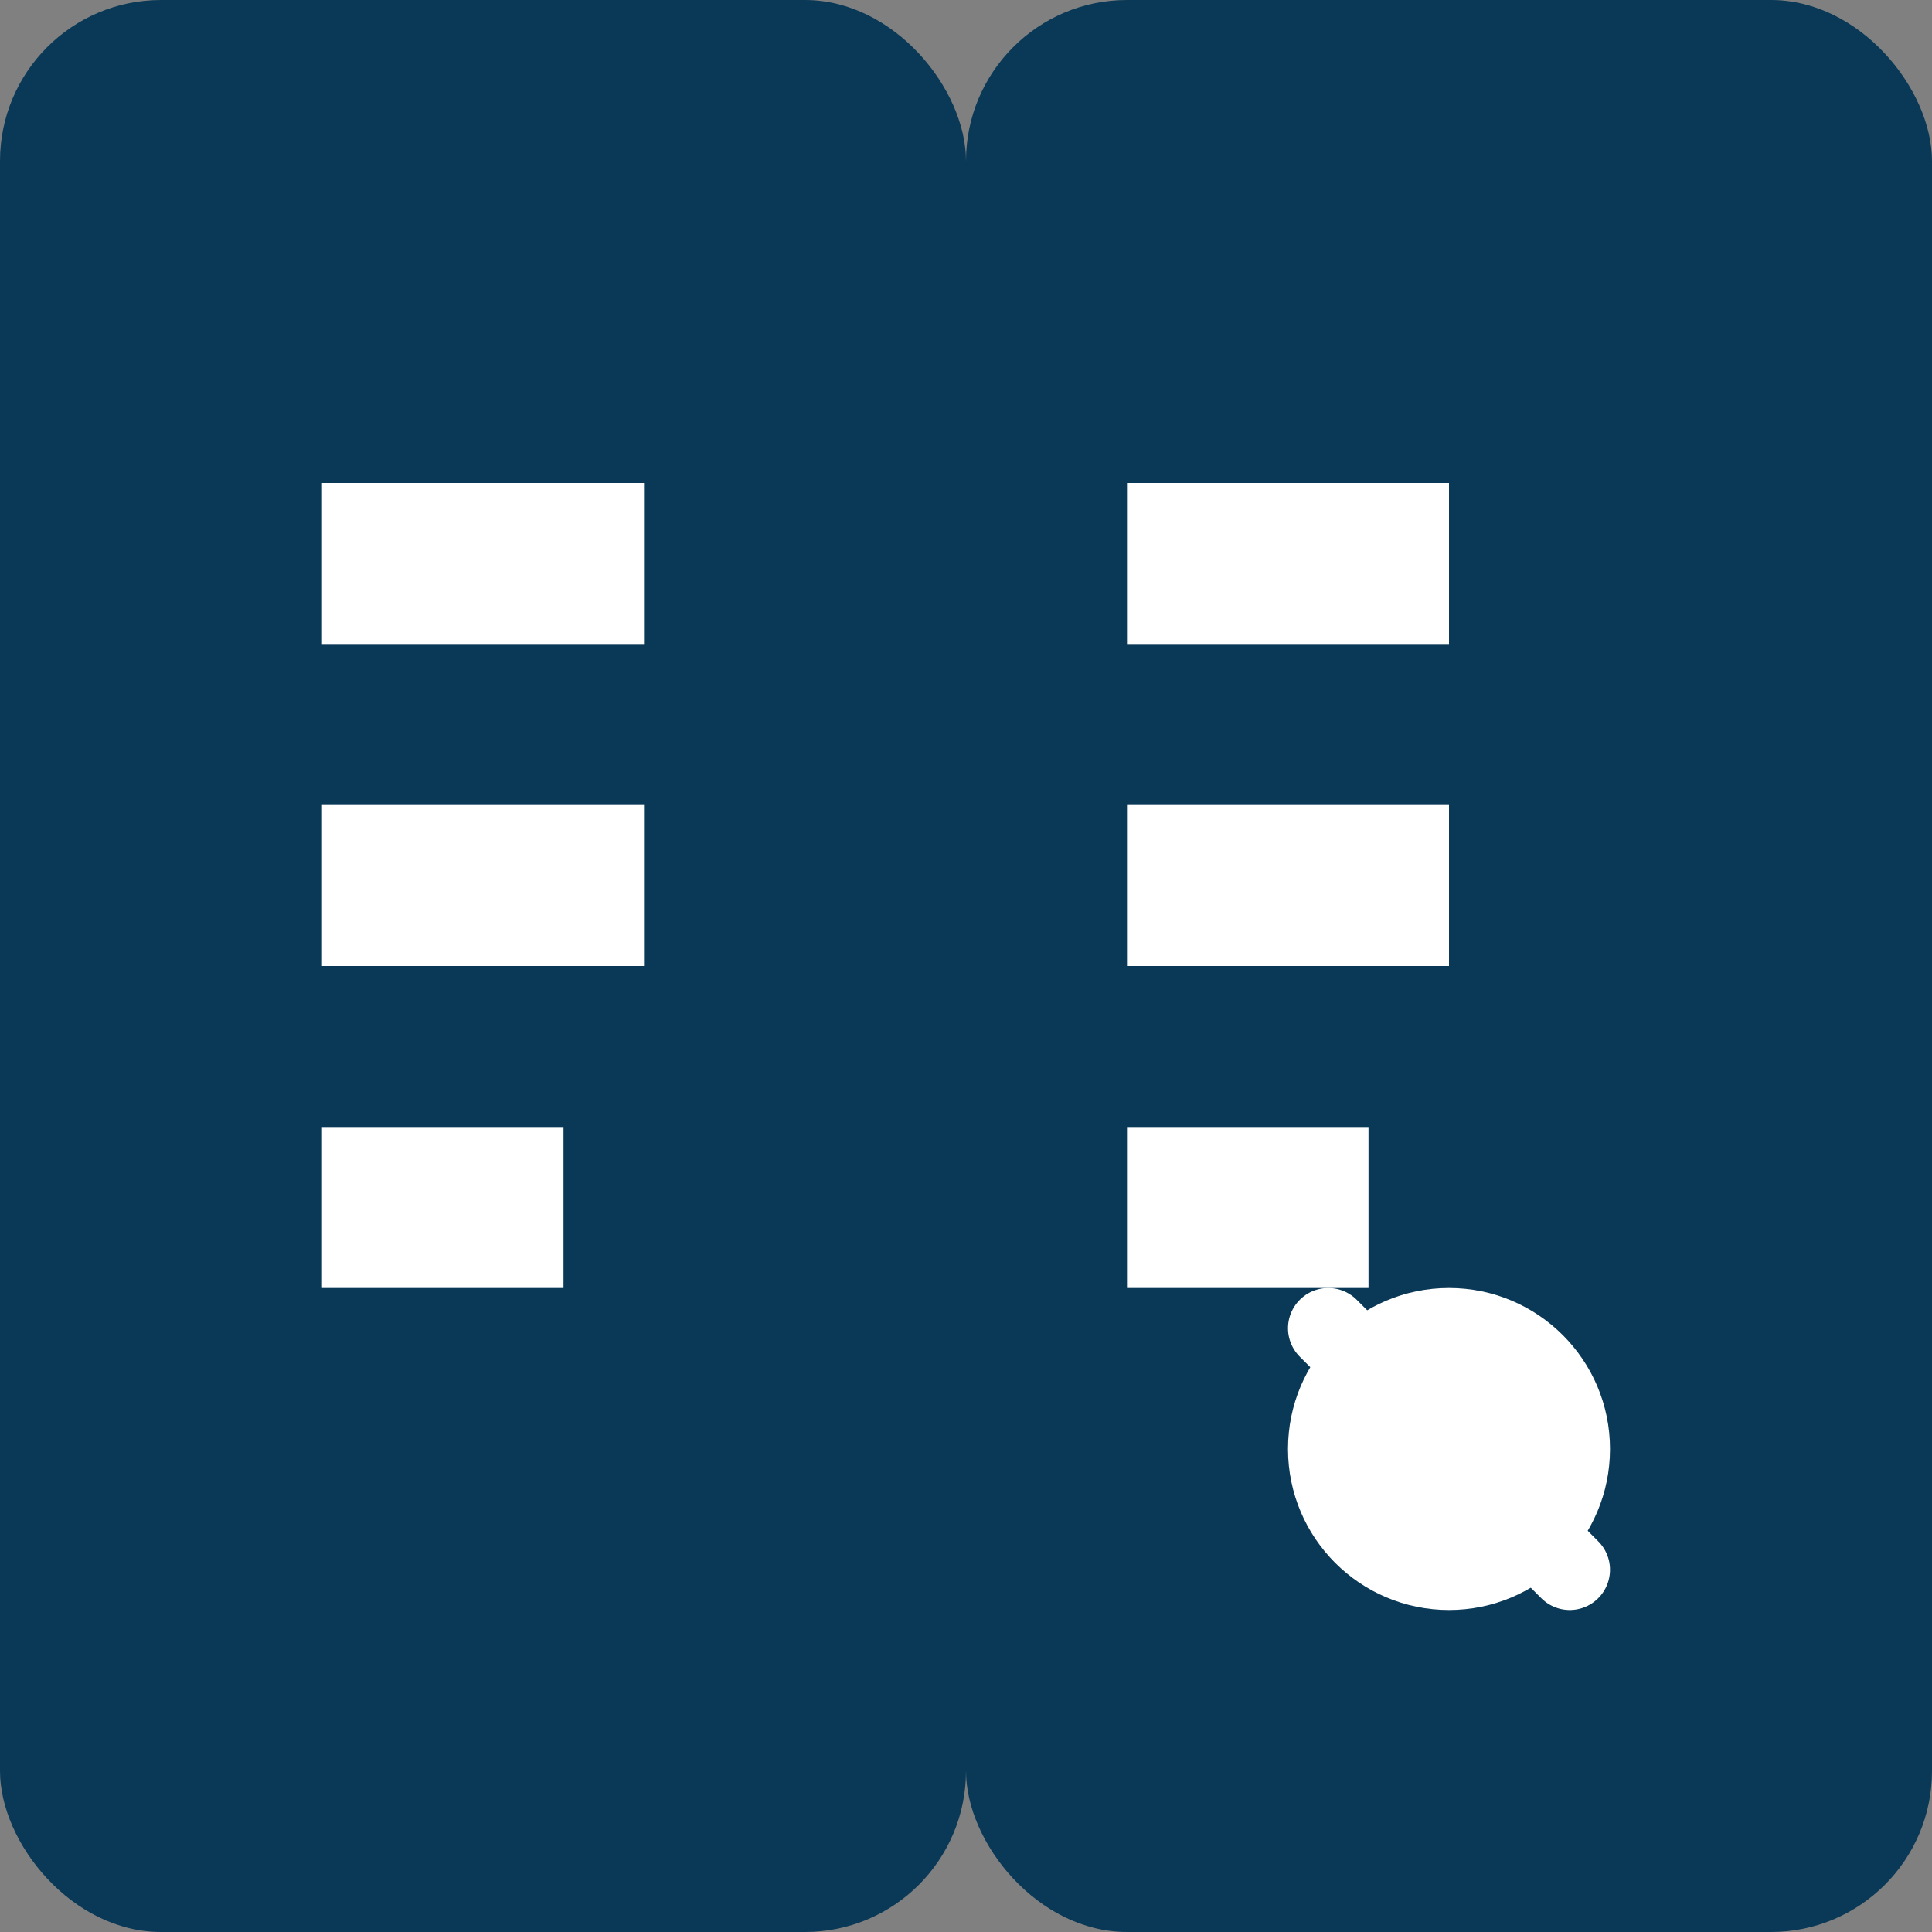 <svg viewBox="0 0 24 24" fill="none" xmlns="http://www.w3.org/2000/svg">
  <rect x="0" y="0" width="24" height="24" fill="#808080" stroke="none"/>
  <rect width="12" height="24" rx="2" fill="#0a3957"/>
  <rect x="12" width="12" height="24" rx="2" fill="#0a3957"/>
  <path d="M4 6h4v2H4V6zm0 4h4v2H4v-2zm0 4h3v2H4v-2z" fill="white"/>
  <path d="M14 6h4v2h-4V6zm0 4h4v2h-4v-2zm0 4h3v2h-3v-2z" fill="white"/>
  <circle cx="18" cy="18" r="2" fill="white"/>
  <path d="M16.5 16.5l3 3" stroke="white" stroke-width="1" stroke-linecap="round"/>
</svg>
